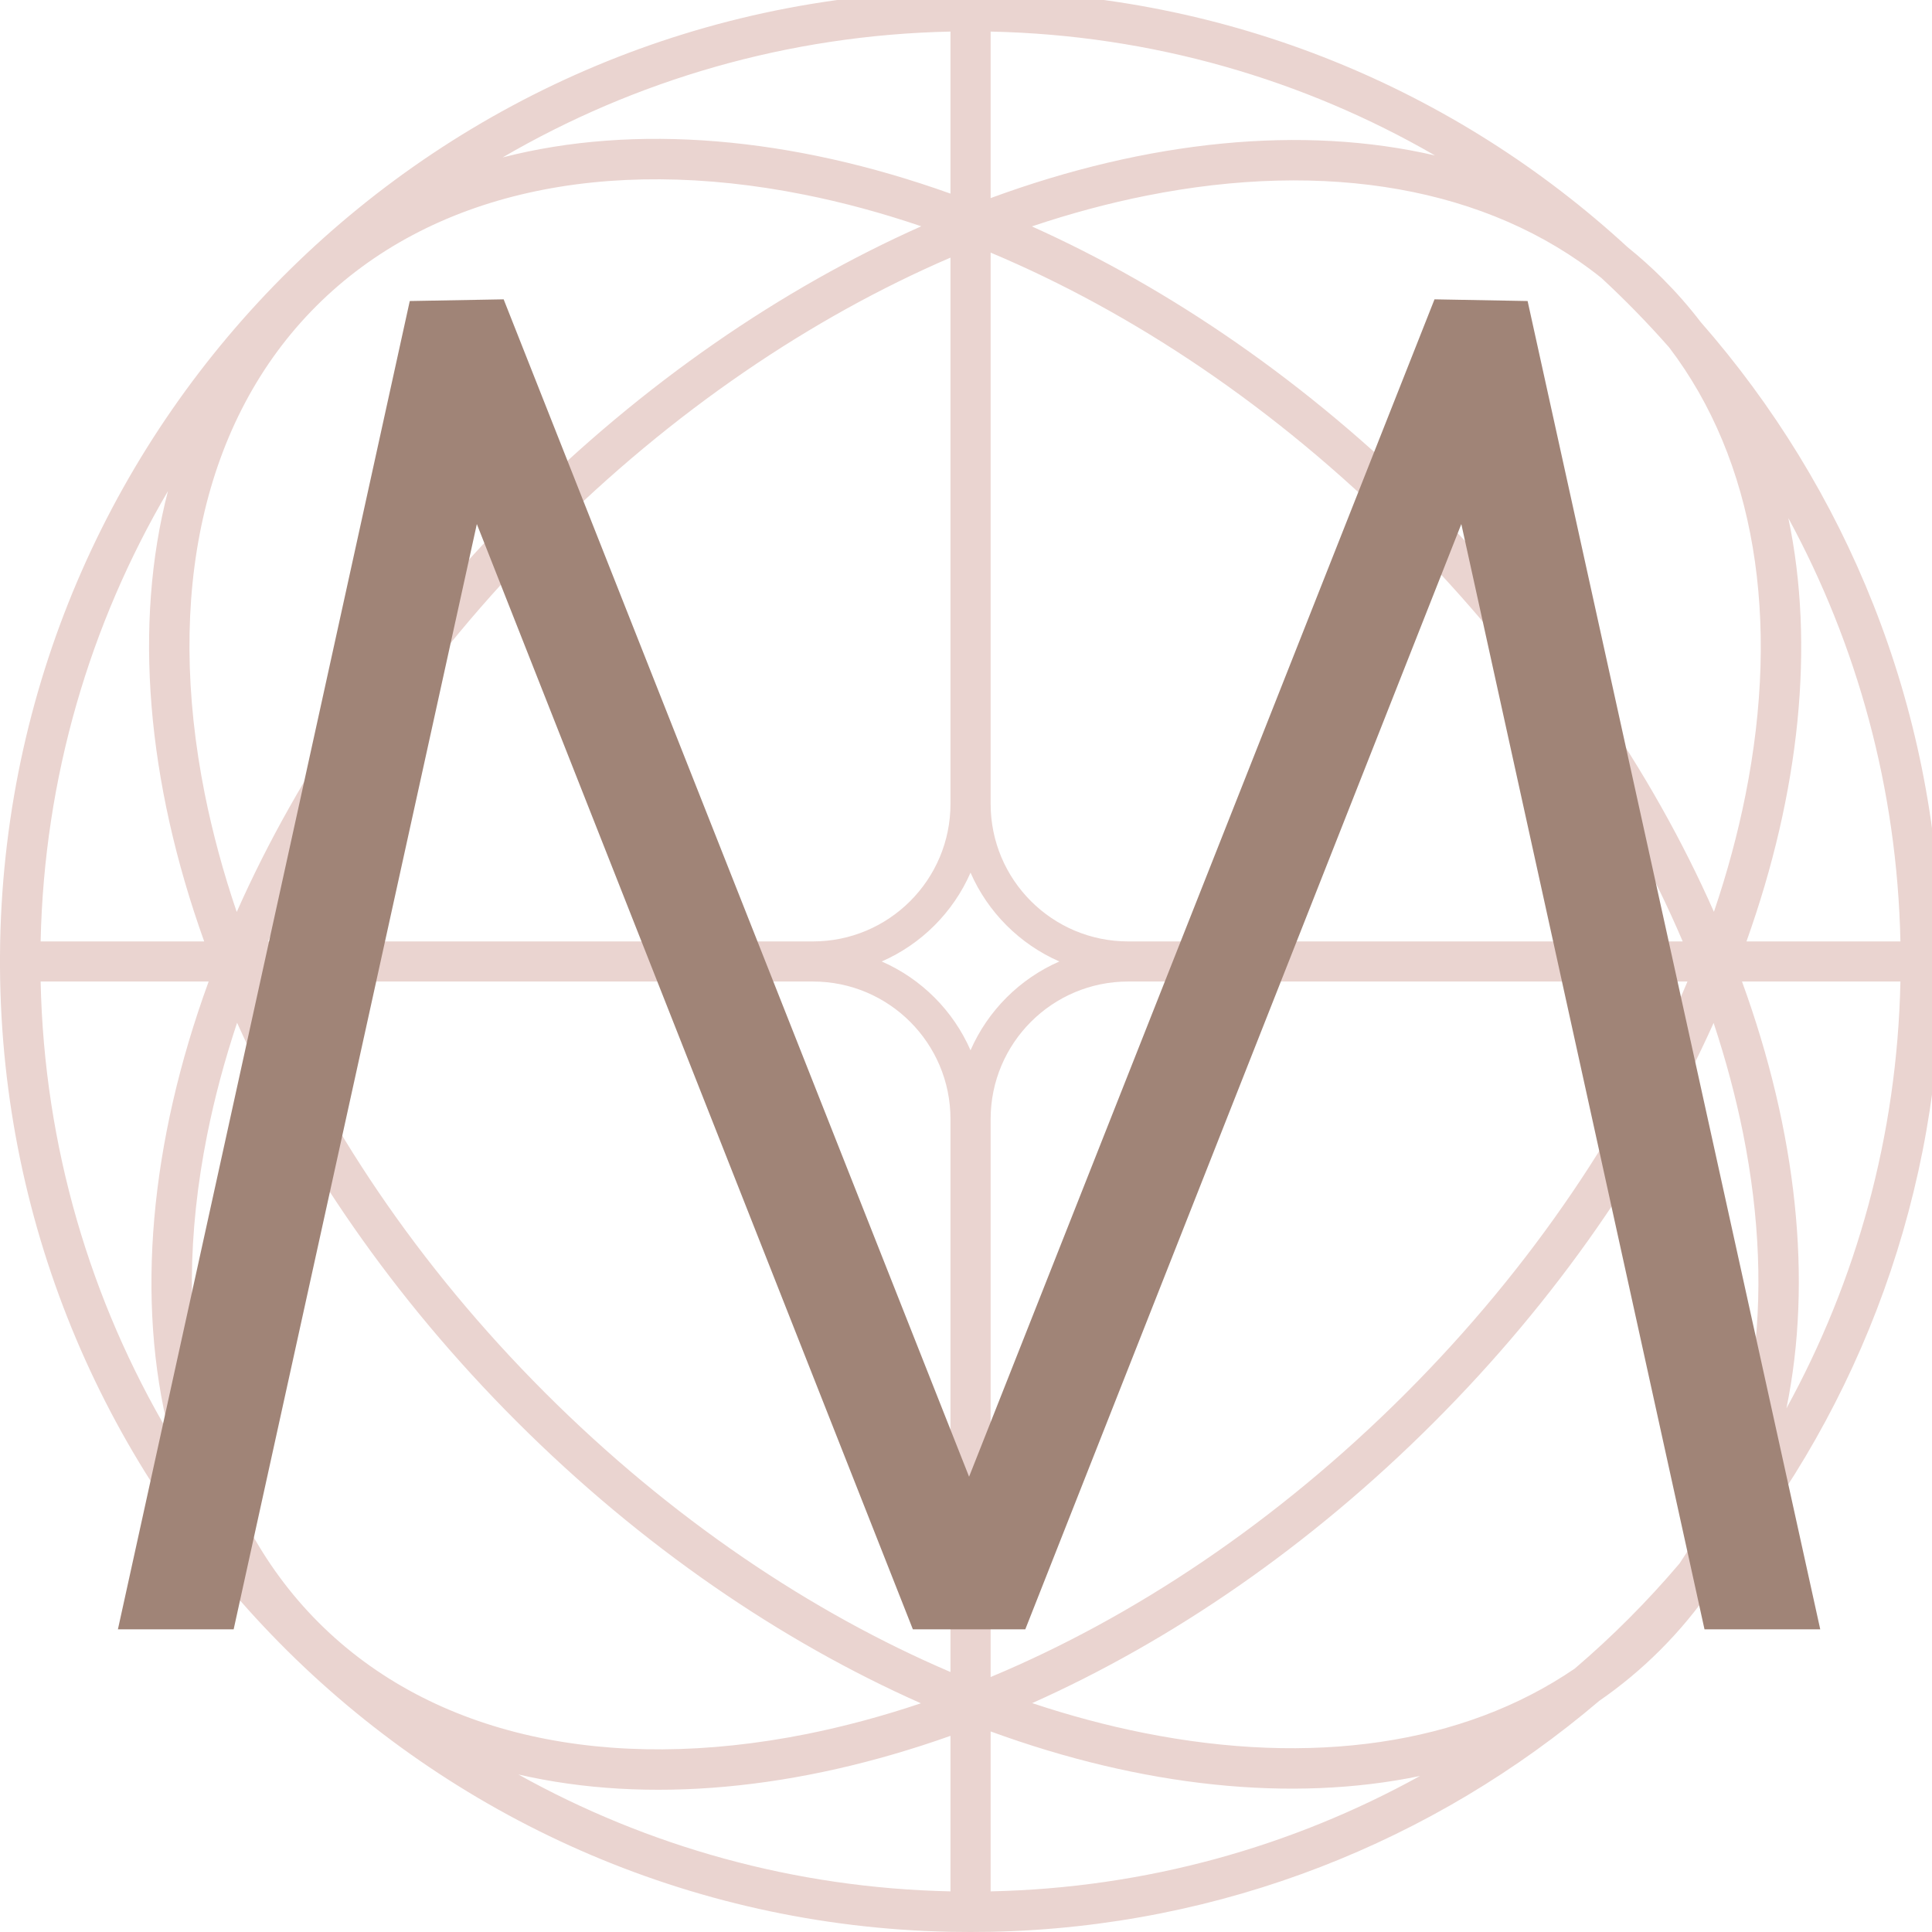 <?xml version="1.0" encoding="UTF-8"?> <svg xmlns="http://www.w3.org/2000/svg" width="32" height="32" viewBox="0 0 32 32" fill="none"><g clip-path="url(#clip0_1_34)"><path fill-rule="evenodd" clip-rule="evenodd" d="M15.737 31.997C7.047 31.817 0.051 24.741 0 16.02C6.41592e-05 15.988 0 15.957 0 15.925C0 15.897 6.41945e-05 15.868 0 15.84C0.001 15.781 0.001 15.722 0.002 15.663C0.003 15.637 0.003 15.612 0.003 15.587C0.183 6.876 7.292 -0.132 16.041 -0.15L16.075 -0.15C16.122 -0.15 16.169 -0.15 16.216 -0.15C20.358 -0.114 24.127 1.488 26.957 4.093C27.159 4.256 27.353 4.429 27.538 4.614C27.765 4.842 27.975 5.081 28.168 5.333C30.578 8.083 32.066 11.662 32.147 15.587C32.149 15.699 32.15 15.812 32.15 15.925C32.15 16.038 32.149 16.151 32.147 16.263C32.068 20.086 30.654 23.582 28.353 26.302C28.102 26.667 27.817 27.011 27.498 27.33C27.185 27.643 26.847 27.924 26.488 28.172C23.762 30.491 20.253 31.917 16.413 31.997C16.301 31.999 16.188 32 16.075 32C15.962 32 15.849 31.999 15.737 31.997ZM26.523 4.603C26.917 4.967 27.292 5.352 27.646 5.754C29.071 7.625 29.494 10.249 28.91 13.171C28.783 13.806 28.609 14.452 28.388 15.103C27.361 12.779 25.786 10.462 23.709 8.385C21.662 6.338 19.381 4.778 17.091 3.75C17.728 3.536 18.36 3.366 18.982 3.242C21.968 2.645 24.645 3.101 26.523 4.603ZM23.768 2.575C21.594 1.319 19.085 0.58 16.408 0.523V3.281C19.011 2.323 21.575 2.066 23.768 2.575ZM15.259 3.748C14.606 3.526 13.958 3.351 13.321 3.224C10.034 2.566 7.123 3.185 5.238 5.07C3.353 6.955 2.735 9.865 3.392 13.152C3.521 13.794 3.697 14.447 3.921 15.105C4.949 12.787 6.521 10.475 8.593 8.403C10.654 6.342 12.953 4.775 15.259 3.748ZM3.456 16.257H0.673C0.731 18.994 1.503 21.554 2.809 23.761C2.244 21.54 2.484 18.92 3.456 16.257ZM8.586 29.391C10.713 30.576 13.149 31.272 15.743 31.327V28.751C13.21 29.65 10.722 29.884 8.586 29.391ZM15.253 28.212C14.616 28.426 13.983 28.596 13.361 28.721C10.073 29.378 7.163 28.759 5.278 26.875C3.393 24.99 2.774 22.079 3.432 18.792C3.554 18.183 3.719 17.564 3.927 16.94C4.955 19.224 6.512 21.499 8.554 23.541C10.625 25.612 12.936 27.184 15.253 28.212ZM17.096 28.209C17.718 28.416 18.335 28.581 18.942 28.702C21.723 29.258 24.234 28.901 26.083 27.637C26.706 27.105 27.286 26.523 27.817 25.898C29.072 24.051 29.425 21.546 28.871 18.773C28.75 18.171 28.587 17.559 28.383 16.943C27.355 19.232 25.795 21.513 23.749 23.559C21.692 25.616 19.398 27.181 17.096 28.209ZM27.95 16.257C26.965 18.602 25.393 20.968 23.275 23.086C21.145 25.215 18.765 26.793 16.408 27.777V18.536C16.408 17.278 17.428 16.257 18.687 16.257H27.95ZM28.927 15.593H31.477C31.423 13.058 30.757 10.674 29.621 8.582C30.062 10.687 29.811 13.119 28.927 15.593ZM4.44 15.593C5.427 13.285 6.983 10.961 9.067 8.877C11.139 6.805 13.448 5.255 15.743 4.267V13.314C15.743 14.572 14.723 15.593 13.464 15.593H4.44ZM31.477 16.257C31.423 18.816 30.745 21.221 29.589 23.326C30.025 21.203 29.76 18.749 28.853 16.257H31.477ZM23.236 8.859C21.118 6.741 18.752 5.169 16.408 4.184V13.314C16.408 14.572 17.428 15.593 18.687 15.593H27.871C26.884 13.279 25.325 10.948 23.236 8.859ZM15.743 0.523V3.207C13.109 2.265 10.521 2.042 8.326 2.607C10.513 1.332 13.043 0.58 15.743 0.523ZM0.673 15.593C0.731 12.875 1.492 10.331 2.782 8.134C2.208 10.34 2.432 12.943 3.382 15.593H0.673ZM9.027 23.067C11.111 25.151 13.435 26.707 15.743 27.694V18.536C15.743 17.278 14.723 16.257 13.464 16.257H4.36C5.345 18.596 6.915 20.955 9.027 23.067ZM16.408 31.327V28.678C18.915 29.594 21.385 29.859 23.519 29.416C21.403 30.585 18.983 31.272 16.408 31.327ZM17.546 15.925C16.89 15.638 16.362 15.11 16.075 14.454C15.788 15.11 15.261 15.638 14.604 15.925C15.261 16.212 15.788 16.739 16.075 17.396C16.362 16.739 16.89 16.212 17.546 15.925Z" fill="#EAD4D0"></path><path d="M24.204 8.68L16.982 26.987H15.12L7.898 8.68L3.87 26.987H1.953L6.787 4.986L8.342 4.958L16.051 24.459L23.76 4.958L25.302 4.986L30.149 26.987H28.232L24.204 8.68Z" fill="#A08477"></path></g><defs><clipPath id="clip0_1_34"><rect width="32" height="32" fill="white"></rect></clipPath></defs></svg> 